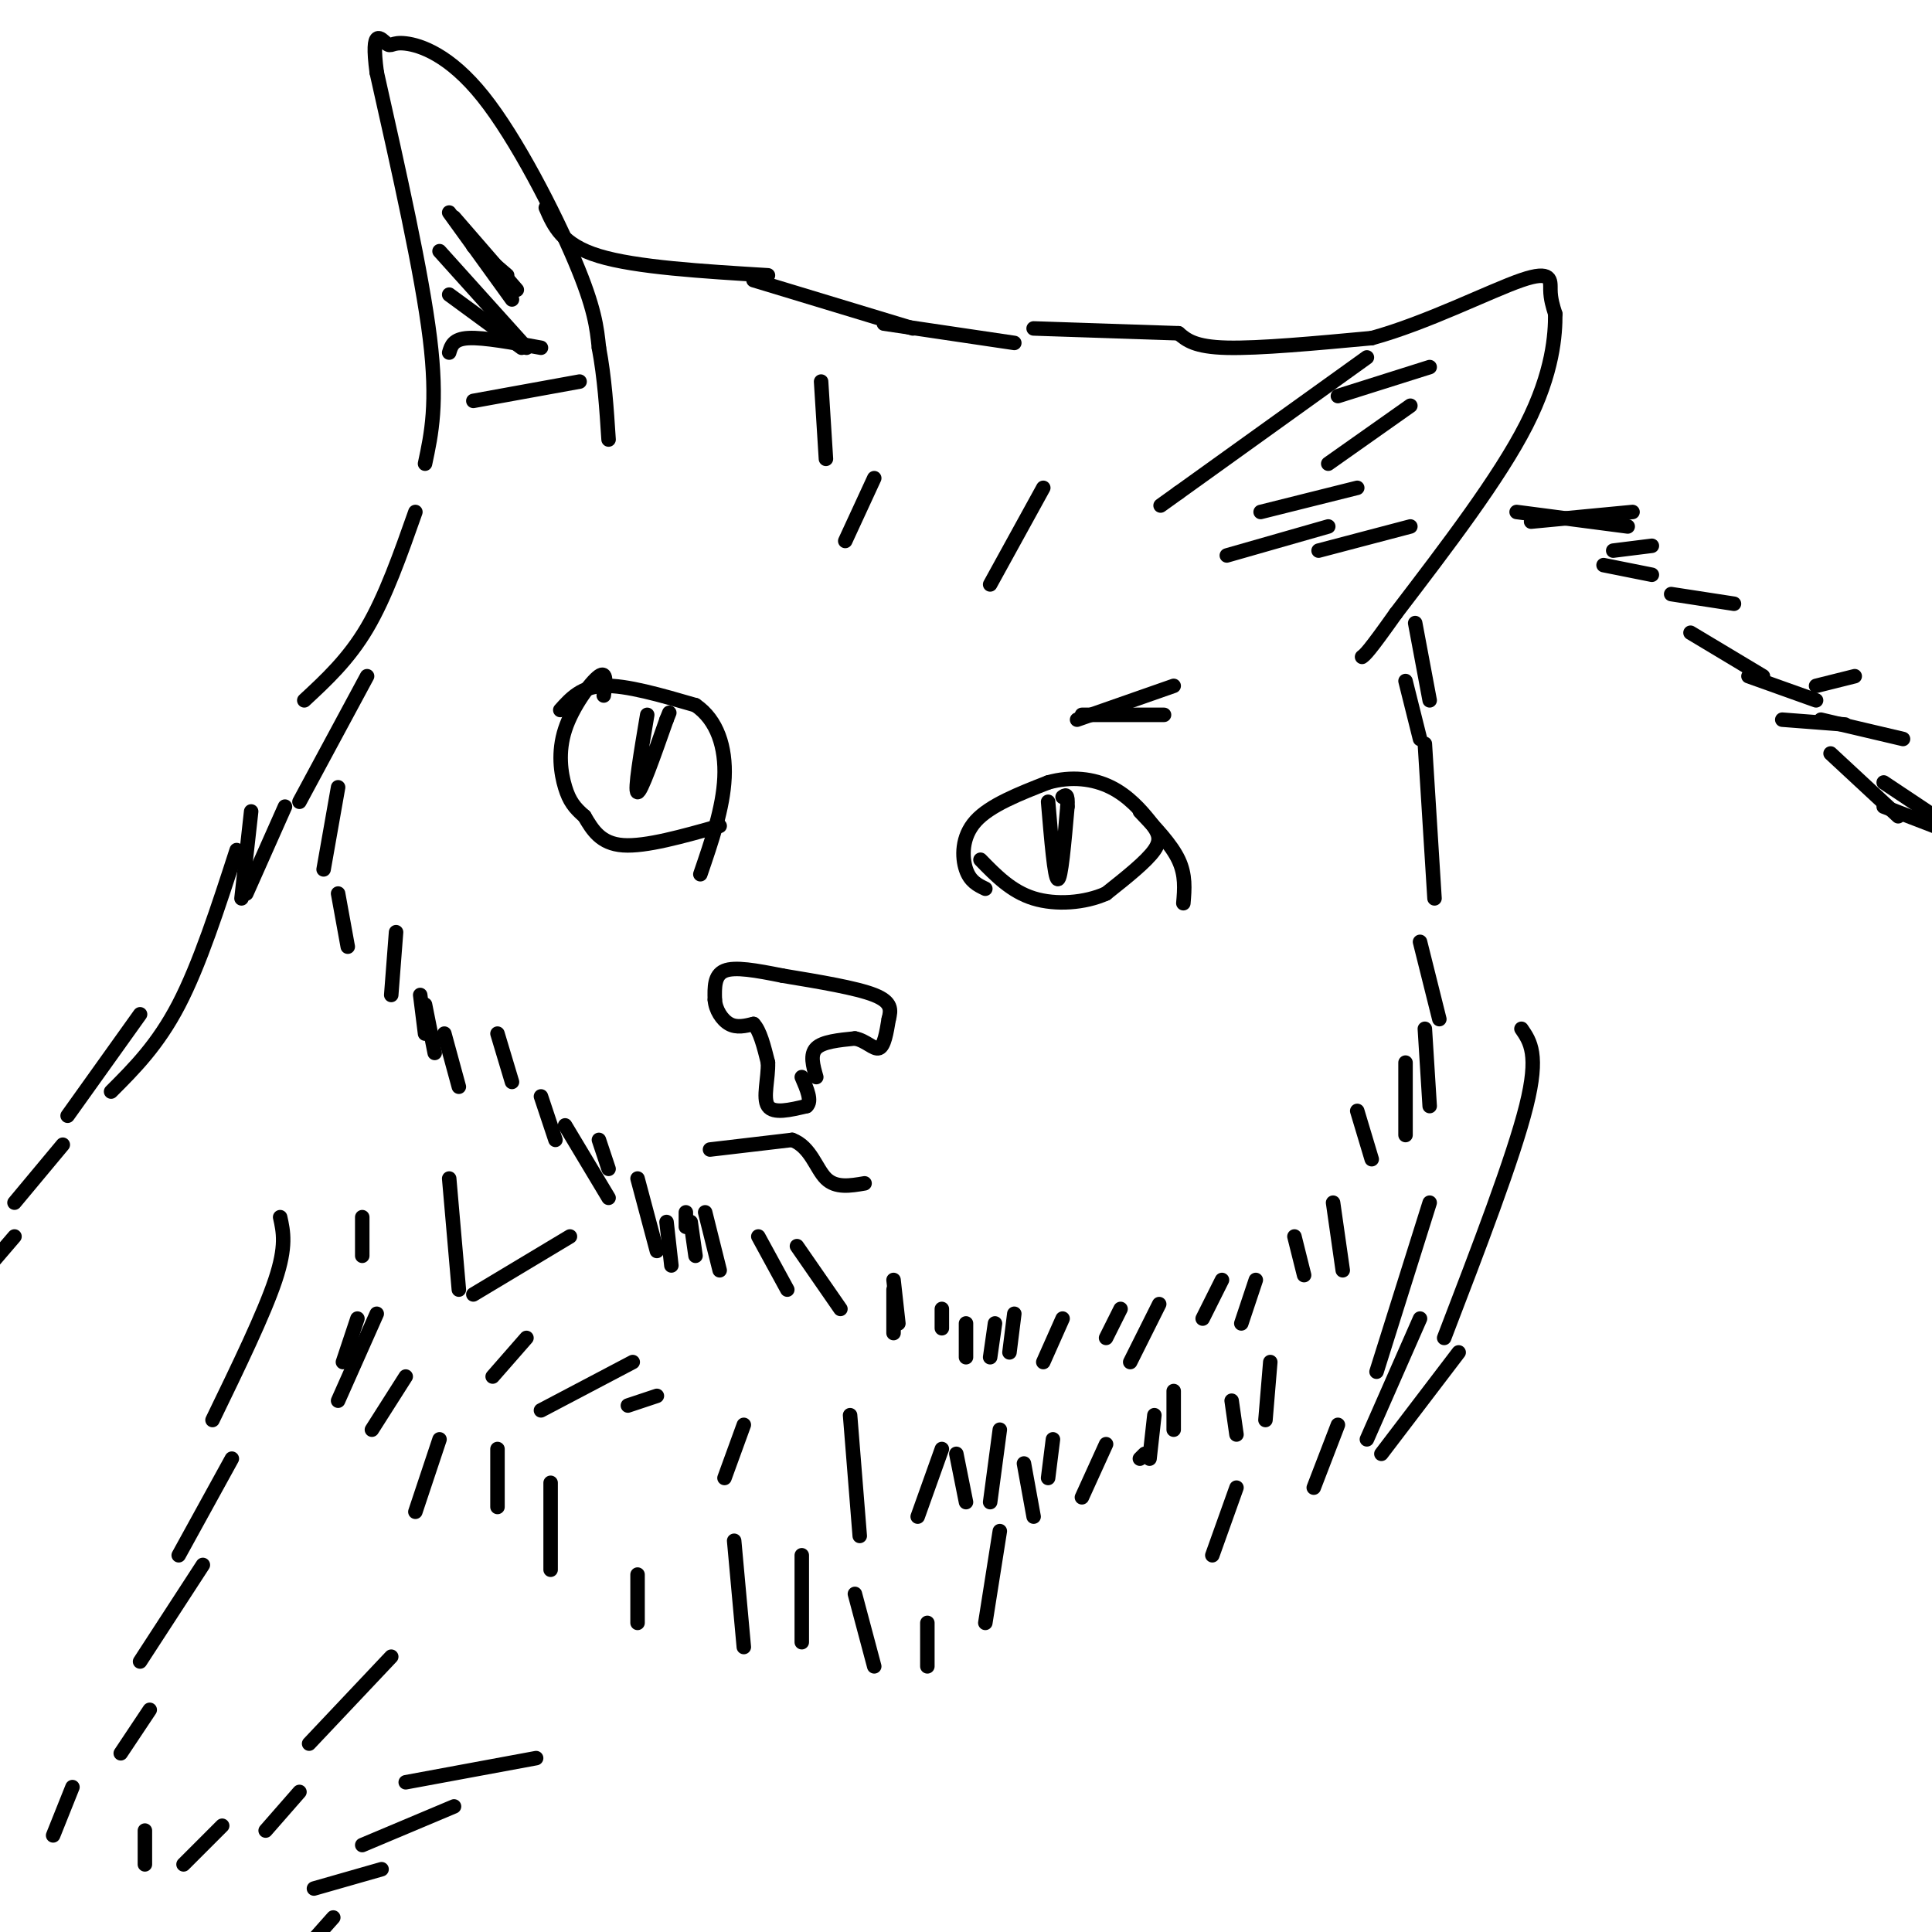 <svg viewBox='0 0 400 400' version='1.1' xmlns='http://www.w3.org/2000/svg' xmlns:xlink='http://www.w3.org/1999/xlink'><g fill='none' stroke='#000000' stroke-width='3' stroke-linecap='round' stroke-linejoin='round'><path d='M86,106c-3.083,8.750 -6.167,17.500 -10,24c-3.833,6.500 -8.417,10.750 -13,15'/><path d='M76,140c0.000,0.000 -14.000,26.000 -14,26'/><path d='M70,163c0.000,0.000 -3.000,17.000 -3,17'/><path d='M295,154c0.000,0.000 2.000,32.000 2,32'/><path d='M294,195c0.000,0.000 4.000,16.000 4,16'/><path d='M281,230c0.000,0.000 3.000,10.000 3,10'/><path d='M268,256c0.000,0.000 2.000,8.000 2,8'/><path d='M295,213c0.000,0.000 1.000,16.000 1,16'/><path d='M291,220c0.000,0.000 0.000,15.000 0,15'/><path d='M276,249c0.000,0.000 2.000,14.000 2,14'/><path d='M82,193c0.000,0.000 -1.000,13.000 -1,13'/><path d='M70,185c0.000,0.000 2.000,11.000 2,11'/><path d='M103,214c0.000,0.000 3.000,10.000 3,10'/><path d='M124,236c0.000,0.000 2.000,6.000 2,6'/><path d='M142,251c0.000,0.000 0.000,3.000 0,3'/><path d='M260,265c0.000,0.000 -3.000,9.000 -3,9'/><path d='M253,265c0.000,0.000 -4.000,8.000 -4,8'/><path d='M240,270c0.000,0.000 -6.000,12.000 -6,12'/><path d='M232,271c0.000,0.000 -3.000,6.000 -3,6'/><path d='M220,273c0.000,0.000 -4.000,9.000 -4,9'/><path d='M210,272c0.000,0.000 -1.000,8.000 -1,8'/><path d='M206,274c0.000,0.000 -1.000,7.000 -1,7'/><path d='M200,274c0.000,0.000 0.000,7.000 0,7'/><path d='M195,271c0.000,0.000 0.000,4.000 0,4'/><path d='M185,265c0.000,0.000 1.000,9.000 1,9'/><path d='M185,267c0.000,0.000 0.000,9.000 0,9'/><path d='M165,258c0.000,0.000 9.000,13.000 9,13'/><path d='M157,256c0.000,0.000 6.000,11.000 6,11'/><path d='M146,251c0.000,0.000 3.000,12.000 3,12'/><path d='M143,253c0.000,0.000 1.000,7.000 1,7'/><path d='M117,233c0.000,0.000 9.000,15.000 9,15'/><path d='M112,227c0.000,0.000 3.000,9.000 3,9'/><path d='M92,214c0.000,0.000 3.000,11.000 3,11'/><path d='M88,208c0.000,0.000 2.000,10.000 2,10'/><path d='M87,206c0.000,0.000 1.000,8.000 1,8'/><path d='M132,244c0.000,0.000 4.000,15.000 4,15'/><path d='M138,253c0.000,0.000 1.000,9.000 1,9'/><path d='M120,79c0.000,0.000 -22.000,4.000 -22,4'/><path d='M112,72c-5.917,-1.083 -11.833,-2.167 -15,-2c-3.167,0.167 -3.583,1.583 -4,3'/><path d='M108,72c0.000,0.000 -15.000,-11.000 -15,-11'/><path d='M109,72c0.000,0.000 -18.000,-20.000 -18,-20'/><path d='M107,60c0.000,0.000 -13.000,-15.000 -13,-15'/><path d='M106,62c0.000,0.000 -13.000,-18.000 -13,-18'/><path d='M105,57c0.000,0.000 -7.000,-6.000 -7,-6'/><path d='M88,96c1.333,-6.250 2.667,-12.500 1,-26c-1.667,-13.500 -6.333,-34.250 -11,-55'/><path d='M78,15c-1.309,-9.819 0.920,-6.866 2,-6c1.080,0.866 1.011,-0.356 4,0c2.989,0.356 9.035,2.288 16,11c6.965,8.712 14.847,24.203 19,34c4.153,9.797 4.576,13.898 5,18'/><path d='M124,72c1.167,6.167 1.583,12.583 2,19'/><path d='M113,43c1.667,3.833 3.333,7.667 11,10c7.667,2.333 21.333,3.167 35,4'/><path d='M156,58c0.000,0.000 33.000,10.000 33,10'/><path d='M183,67c0.000,0.000 27.000,4.000 27,4'/><path d='M214,68c0.000,0.000 30.000,1.000 30,1'/><path d='M244,69c1.667,1.417 3.333,2.833 10,3c6.667,0.167 18.333,-0.917 30,-2'/><path d='M284,70c11.310,-3.083 24.583,-9.792 31,-12c6.417,-2.208 5.976,0.083 6,2c0.024,1.917 0.512,3.458 1,5'/><path d='M322,65c0.022,4.156 -0.422,12.044 -6,23c-5.578,10.956 -16.289,24.978 -27,39'/><path d='M289,127c-5.667,8.000 -6.333,8.500 -7,9'/><path d='M293,129c0.000,0.000 3.000,16.000 3,16'/><path d='M291,141c0.000,0.000 3.000,12.000 3,12'/><path d='M283,74c0.000,0.000 -39.000,28.000 -39,28'/><path d='M244,102c-6.500,4.667 -3.250,2.333 0,0'/><path d='M273,114c0.000,0.000 19.000,-5.000 19,-5'/><path d='M275,96c0.000,0.000 17.000,-12.000 17,-12'/><path d='M277,82c0.000,0.000 19.000,-6.000 19,-6'/><path d='M261,106c0.000,0.000 20.000,-5.000 20,-5'/><path d='M254,115c0.000,0.000 21.000,-6.000 21,-6'/><path d='M314,106c0.000,0.000 23.000,3.000 23,3'/><path d='M332,117c0.000,0.000 10.000,2.000 10,2'/><path d='M350,131c0.000,0.000 15.000,9.000 15,9'/><path d='M362,140c0.000,0.000 14.000,5.000 14,5'/><path d='M379,156c0.000,0.000 14.000,13.000 14,13'/><path d='M390,167c0.000,0.000 13.000,5.000 13,5'/><path d='M376,142c0.000,0.000 8.000,-2.000 8,-2'/><path d='M369,149c0.000,0.000 13.000,1.000 13,1'/><path d='M377,149c0.000,0.000 17.000,4.000 17,4'/><path d='M390,162c0.000,0.000 12.000,8.000 12,8'/><path d='M346,123c0.000,0.000 13.000,2.000 13,2'/><path d='M334,114c0.000,0.000 8.000,-1.000 8,-1'/><path d='M317,108c0.000,0.000 21.000,-2.000 21,-2'/><path d='M111,364c0.000,0.000 -27.000,5.000 -27,5'/><path d='M94,374c0.000,0.000 -19.000,8.000 -19,8'/><path d='M79,387c0.000,0.000 -14.000,4.000 -14,4'/><path d='M69,397c0.000,0.000 -8.000,9.000 -8,9'/><path d='M176,293c0.000,0.000 2.000,25.000 2,25'/><path d='M198,301c0.000,0.000 2.000,10.000 2,10'/><path d='M218,298c0.000,0.000 -1.000,8.000 -1,8'/><path d='M237,301c0.000,0.000 -1.000,1.000 -1,1'/><path d='M243,288c0.000,0.000 0.000,8.000 0,8'/><path d='M255,290c0.000,0.000 1.000,7.000 1,7'/><path d='M263,282c0.000,0.000 -1.000,12.000 -1,12'/><path d='M239,293c0.000,0.000 -1.000,9.000 -1,9'/><path d='M229,299c0.000,0.000 -5.000,11.000 -5,11'/><path d='M212,303c0.000,0.000 2.000,11.000 2,11'/><path d='M207,296c0.000,0.000 -2.000,15.000 -2,15'/><path d='M195,300c0.000,0.000 -5.000,14.000 -5,14'/><path d='M315,213c1.833,2.667 3.667,5.333 1,16c-2.667,10.667 -9.833,29.333 -17,48'/><path d='M302,280c0.000,0.000 -16.000,21.000 -16,21'/><path d='M294,273c0.000,0.000 -11.000,25.000 -11,25'/><path d='M296,249c0.000,0.000 -11.000,35.000 -11,35'/><path d='M277,295c0.000,0.000 -5.000,13.000 -5,13'/><path d='M256,308c0.000,0.000 -5.000,14.000 -5,14'/><path d='M207,317c0.000,0.000 -3.000,19.000 -3,19'/><path d='M192,336c0.000,0.000 0.000,9.000 0,9'/><path d='M177,330c0.000,0.000 4.000,15.000 4,15'/><path d='M166,322c0.000,0.000 0.000,18.000 0,18'/><path d='M152,319c0.000,0.000 2.000,22.000 2,22'/><path d='M132,326c0.000,0.000 0.000,10.000 0,10'/><path d='M114,307c0.000,0.000 0.000,18.000 0,18'/><path d='M103,300c0.000,0.000 0.000,12.000 0,12'/><path d='M49,176c-3.833,11.833 -7.667,23.667 -12,32c-4.333,8.333 -9.167,13.167 -14,18'/><path d='M29,210c0.000,0.000 -15.000,21.000 -15,21'/><path d='M13,237c0.000,0.000 -10.000,12.000 -10,12'/><path d='M3,256c0.000,0.000 -6.000,7.000 -6,7'/><path d='M52,168c0.000,0.000 -2.000,18.000 -2,18'/><path d='M59,167c0.000,0.000 -8.000,18.000 -8,18'/><path d='M58,252c0.667,3.000 1.333,6.000 -1,13c-2.333,7.000 -7.667,18.000 -13,29'/><path d='M48,302c0.000,0.000 -11.000,20.000 -11,20'/><path d='M42,324c0.000,0.000 -13.000,20.000 -13,20'/><path d='M31,354c0.000,0.000 -6.000,9.000 -6,9'/><path d='M81,343c0.000,0.000 -17.000,18.000 -17,18'/><path d='M62,371c0.000,0.000 -7.000,8.000 -7,8'/><path d='M15,370c0.000,0.000 -4.000,10.000 -4,10'/><path d='M30,379c0.000,0.000 0.000,7.000 0,7'/><path d='M46,378c0.000,0.000 -8.000,8.000 -8,8'/><path d='M91,298c0.000,0.000 -5.000,15.000 -5,15'/><path d='M84,285c0.000,0.000 -7.000,11.000 -7,11'/><path d='M78,272c0.000,0.000 -8.000,18.000 -8,18'/><path d='M74,273c0.000,0.000 -3.000,9.000 -3,9'/><path d='M75,252c0.000,0.000 0.000,8.000 0,8'/><path d='M93,244c0.000,0.000 2.000,23.000 2,23'/><path d='M109,277c0.000,0.000 -7.000,8.000 -7,8'/><path d='M131,282c0.000,0.000 -19.000,10.000 -19,10'/><path d='M136,289c0.000,0.000 -6.000,2.000 -6,2'/><path d='M118,256c0.000,0.000 -20.000,12.000 -20,12'/><path d='M154,295c0.000,0.000 -4.000,11.000 -4,11'/><path d='M169,223c-0.667,-2.333 -1.333,-4.667 0,-6c1.333,-1.333 4.667,-1.667 8,-2'/><path d='M177,215c2.267,0.400 3.933,2.400 5,2c1.067,-0.400 1.533,-3.200 2,-6'/><path d='M184,211c0.489,-1.867 0.711,-3.533 -3,-5c-3.711,-1.467 -11.356,-2.733 -19,-4'/><path d='M162,202c-5.533,-1.111 -9.867,-1.889 -12,-1c-2.133,0.889 -2.067,3.444 -2,6'/><path d='M148,207c0.133,2.044 1.467,4.156 3,5c1.533,0.844 3.267,0.422 5,0'/><path d='M156,212c1.333,1.333 2.167,4.667 3,8'/><path d='M159,220c0.111,3.244 -1.111,7.356 0,9c1.111,1.644 4.556,0.822 8,0'/><path d='M167,229c1.167,-1.000 0.083,-3.500 -1,-6'/><path d='M204,184c-1.578,-0.756 -3.156,-1.511 -4,-4c-0.844,-2.489 -0.956,-6.711 2,-10c2.956,-3.289 8.978,-5.644 15,-8'/><path d='M217,162c4.828,-1.368 9.397,-0.789 13,1c3.603,1.789 6.239,4.789 8,7c1.761,2.211 2.646,3.632 1,6c-1.646,2.368 -5.823,5.684 -10,9'/><path d='M229,185c-4.400,1.978 -10.400,2.422 -15,1c-4.600,-1.422 -7.800,-4.711 -11,-8'/><path d='M217,166c0.667,7.917 1.333,15.833 2,16c0.667,0.167 1.333,-7.417 2,-15'/><path d='M221,167c0.167,-2.833 -0.417,-2.417 -1,-2'/><path d='M116,147c2.167,-2.417 4.333,-4.833 9,-5c4.667,-0.167 11.833,1.917 19,4'/><path d='M144,146c4.511,3.067 6.289,8.733 6,15c-0.289,6.267 -2.644,13.133 -5,20'/><path d='M149,171c-7.667,2.167 -15.333,4.333 -20,4c-4.667,-0.333 -6.333,-3.167 -8,-6'/><path d='M121,169c-2.035,-1.748 -3.123,-3.118 -4,-6c-0.877,-2.882 -1.544,-7.276 0,-12c1.544,-4.724 5.298,-9.778 7,-11c1.702,-1.222 1.351,1.389 1,4'/><path d='M236,168c3.250,3.417 6.500,6.833 8,10c1.500,3.167 1.250,6.083 1,9'/><path d='M134,148c-1.333,7.917 -2.667,15.833 -2,16c0.667,0.167 3.333,-7.417 6,-15'/><path d='M138,149c1.000,-2.500 0.500,-1.250 0,0'/><path d='M147,238c0.000,0.000 17.000,-2.000 17,-2'/><path d='M164,236c3.844,1.422 4.956,5.978 7,8c2.044,2.022 5.022,1.511 8,1'/><path d='M170,79c0.000,0.000 1.000,16.000 1,16'/><path d='M181,99c0.000,0.000 -6.000,13.000 -6,13'/><path d='M216,101c0.000,0.000 -11.000,20.000 -11,20'/><path d='M223,149c0.000,0.000 20.000,-7.000 20,-7'/><path d='M224,148c0.000,0.000 17.000,0.000 17,0'/></g>
</svg>